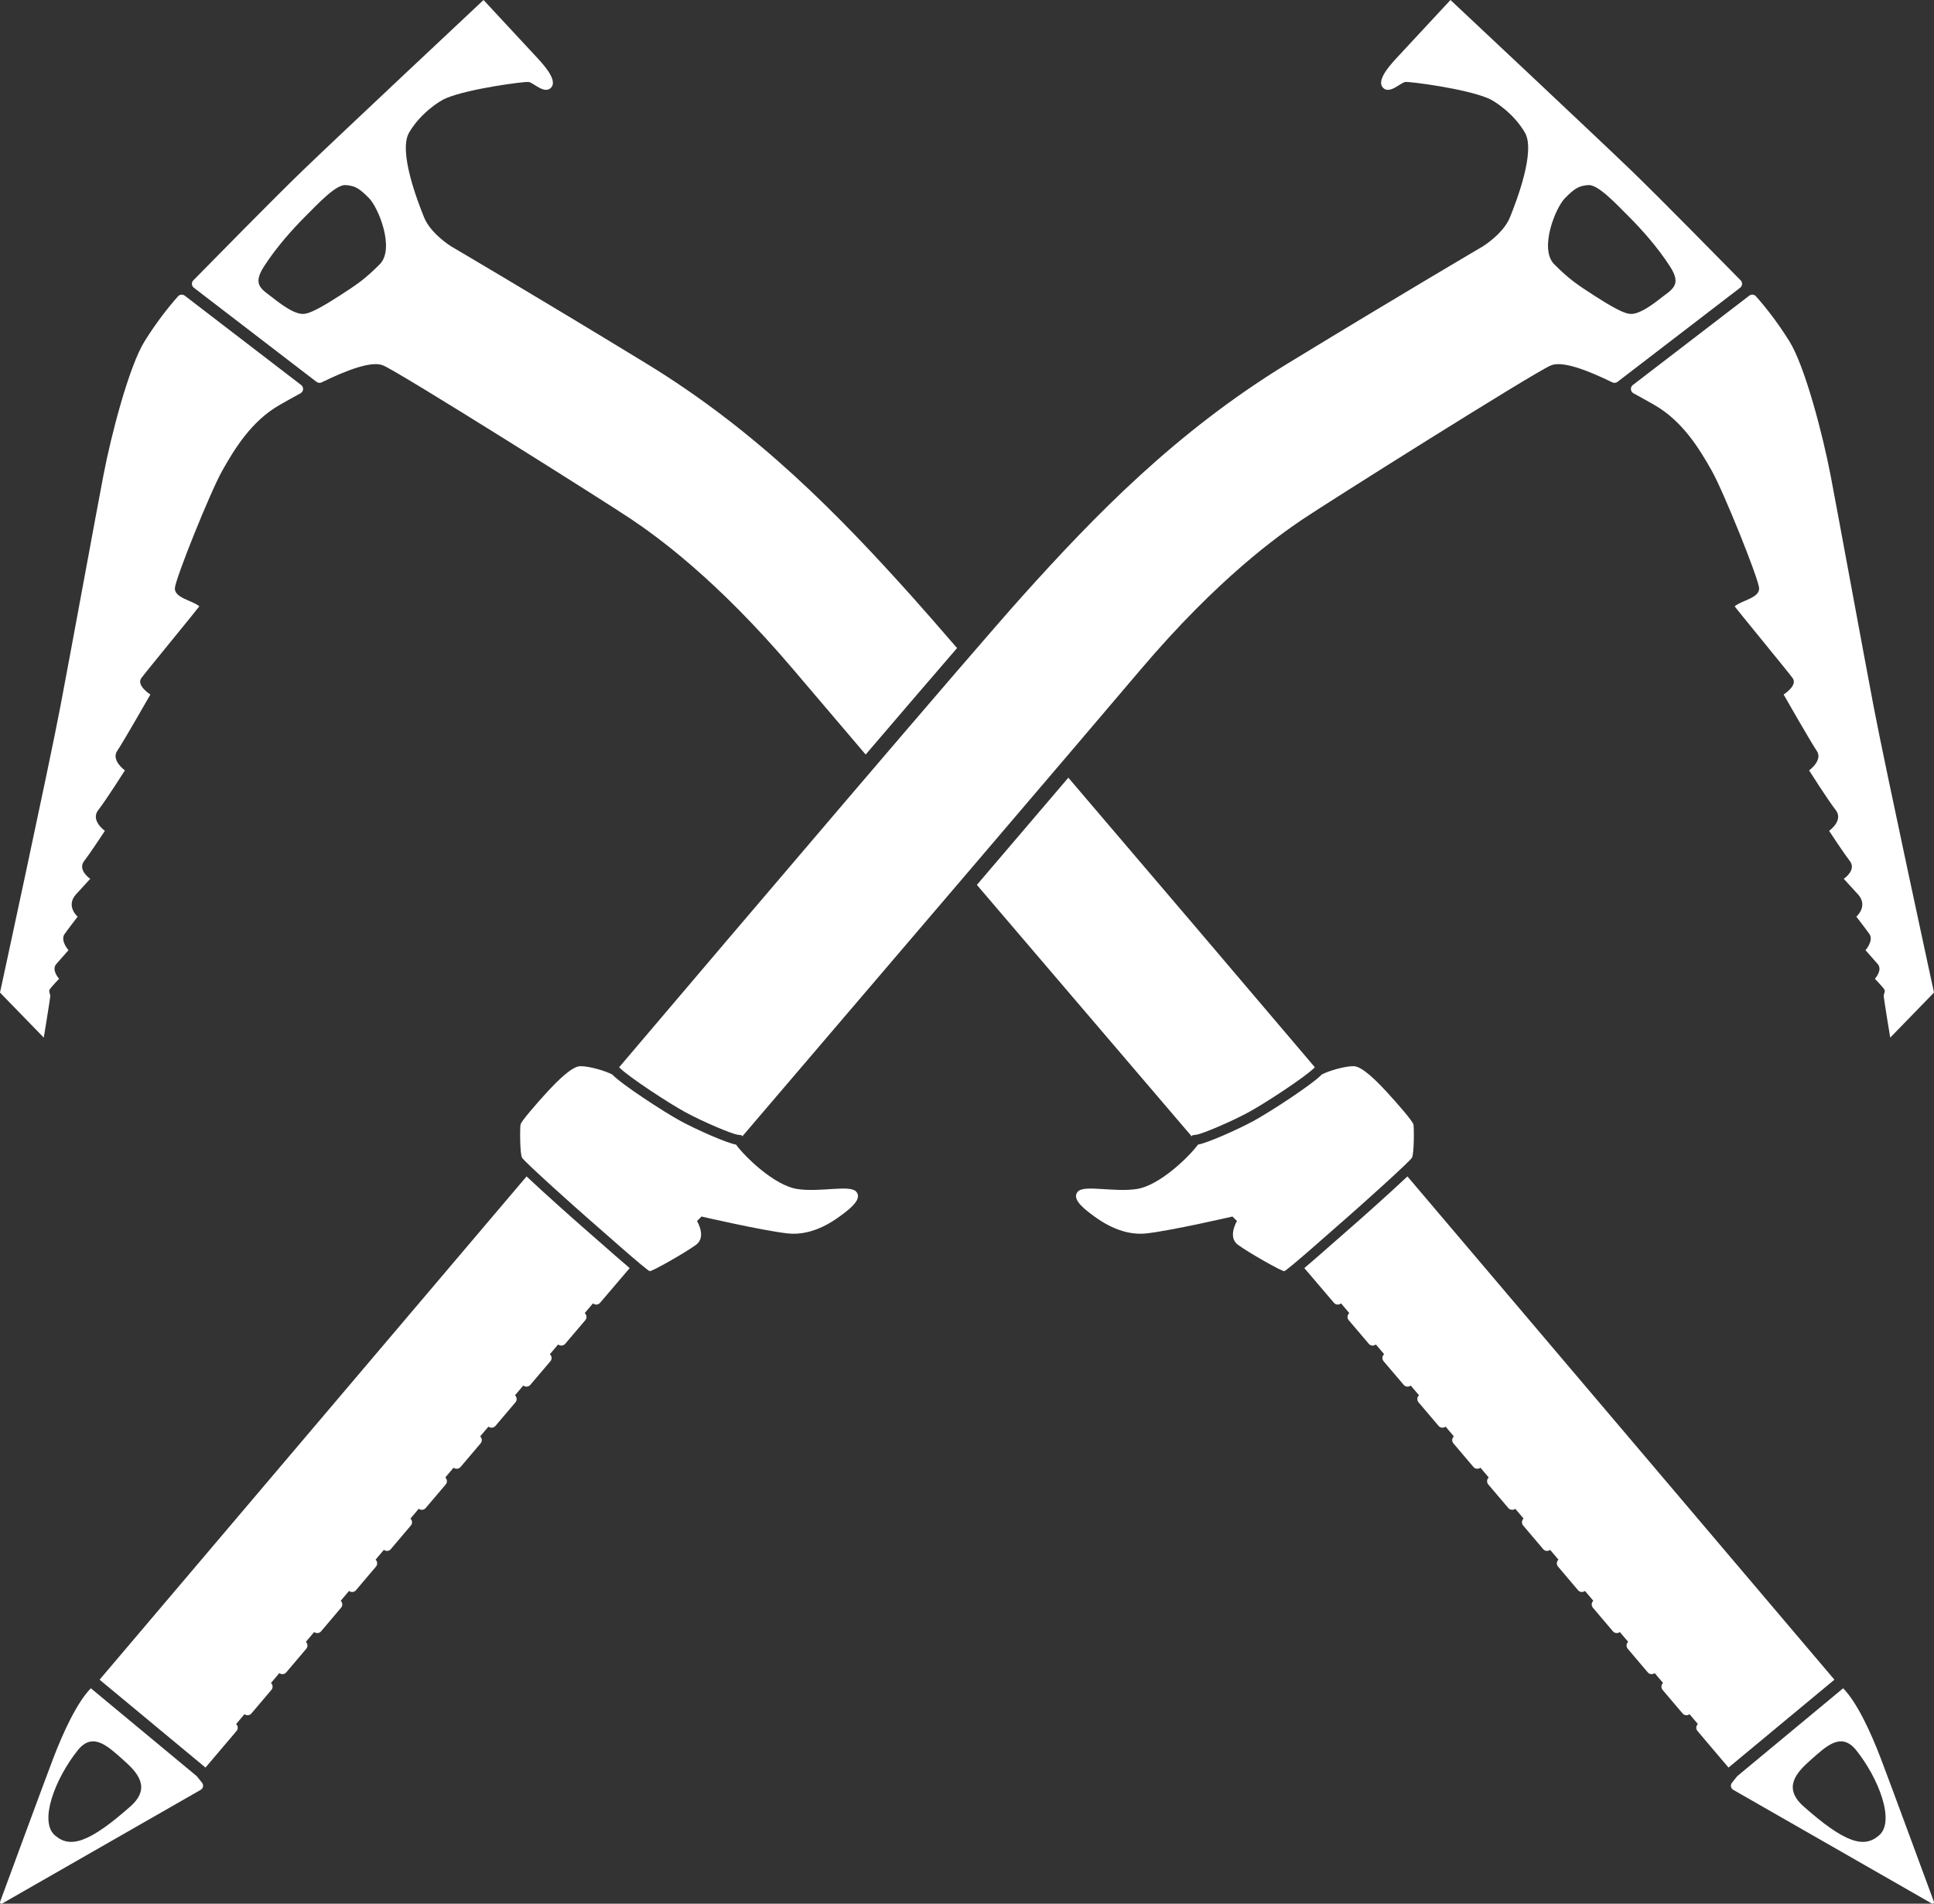 <svg xmlns="http://www.w3.org/2000/svg" id="Layer_1" data-name="Layer 1" viewBox="0 0 864 850.395">
  <rect x="0" y="0" width="864" height="850.395" fill="#333333" stroke="none"/>
  <path d="M776.101,793.414l-2.357,2.937c-.827,1.02-.545,2.532,.598,3.183l88.691,50.778c.519,.29,1.134-.22,.923-.782-3.394-9.215-19.968-54.224-23.881-64.433-4.379-11.395-10.437-24.576-16.662-30.941l-47.313,39.259Zm52.985-11.785c10.194,12.64,17.766,32.212,10.252,38.329-6.641,5.708-15.087,3.437-34.018-13.398-8.679-8.097-2.971-14.621,3.728-20.504,6.699-5.883,13.339-12.524,20.038-4.427ZM134.543,171.986c1.274,.978,1.111,2.942-.302,3.706-3.498,1.891-6.712,3.708-9.359,5.223-12.67,7.254-20.197,19.792-25.56,29.288-5.364,9.496-20.839,48.008-21.19,52.457-.334,4.449,7.711,5.478,10.921,8.177-.774,1.196-23.459,28.752-25.894,32.049s4.018,7.359,4.018,7.359c0,0-11.932,20.918-14.798,25.156-2.866,4.238,3.42,8.731,3.42,8.731,0,0-8.256,13.057-11.896,17.717-3.631,4.669,2.954,9.285,2.954,9.285,0,0-6.076,9.329-9.232,13.435-3.174,4.106,2.691,8.001,2.691,8.001,0,0-3.799,4.185-6.507,7.104-4.484,5.205,.888,9.804,.888,9.804,0,0-4.484,5.786-6.014,8.001-1.644,2.998,1.917,6.964,1.917,6.964,0,0-3.095,3.482-5.443,6.181-2.357,2.708,1.248,6.577,1.248,6.577,0,0-3.631,3.825-4.203,4.783-.572,.958,.246,1.882,.264,2.831,.026,.941-2.91,18.684-2.91,18.684L0,443.384s21.779-100.491,26.958-127.722c5.17-27.24,15.66-84.559,19.194-103.076,3.535-18.517,11.536-49.045,18.473-60.186,5.172-8.292,10.536-15.122,14.911-20.042,.772-.868,2.078-.987,3-.28l52.006,39.908Zm425.391,328.789c7.426-4.032,26.311-16.338,30.555-20.794,3.183-1.698,10.609-3.819,14.323-3.713,3.713,.106,10.079,6.472,14.959,11.776,4.88,5.305,11.352,12.837,11.67,14.216s.318,13.05-.637,14.853-24.932,23.235-29.6,27.266c-4.668,4.032-26.311,23.341-27.478,23.447s-15.914-8.275-20.688-11.776-.424-10.609-.424-10.609l-2.016-2.016s-26.523,6.153-38.3,7.533-21.749-6.26-25.356-9.018c-3.607-2.758-8.275-6.79-5.305-9.761s16.232,.53,26.311-1.061c10.079-1.591,23.235-14.323,27.266-19.84,3.713-.53,17.293-6.472,24.72-10.503Zm68.831,24.735l190.748,224.81-47.313,39.259s-5.188-6.102-13.866-16.346c-.782-.923-.703-2.286,.185-3.104l-3.733-4.4c-.94,.728-2.304,.61-3.081-.304-2.77-3.262-5.759-6.797-8.942-10.542-.782-.923-.695-2.295,.185-3.104l.002-.002-3.734-4.401c-.947,.73-2.289,.611-3.074-.31-2.866-3.376-5.865-6.902-8.951-10.551-.774-.914-.704-2.286,.176-3.095l.005-.004-3.726-4.391c-.947,.732-2.291,.613-3.076-.308-2.91-3.438-5.909-6.964-8.951-10.551-.773-.913-.703-2.283,.182-3.101l-3.725-4.391c-.947,.734-2.292,.615-3.078-.307-2.946-3.473-5.944-6.999-8.96-10.56-.774-.914-.695-2.277,.185-3.104h0l-3.717-4.381c-.947,.736-2.294,.617-3.08-.305-2.972-3.499-5.97-7.025-8.96-10.56-.783-.923-.704-2.286,.176-3.095l.011-.01-3.717-4.381c-.948,.737-2.304,.611-3.091-.313-2.99-3.517-5.988-7.043-8.969-10.551-.783-.923-.686-2.286,.185-3.104l.014-.013-3.707-4.37c-.94,.739-2.313,.623-3.103-.304-3.007-3.552-6.005-7.078-8.969-10.569-.774-.914-.695-2.277,.185-3.086l.025-.023-3.706-4.368c-.941,.749-2.331,.627-3.115-.295-3.033-3.579-6.032-7.104-8.969-10.569-.782-.923-.695-2.277,.185-3.086l.036-.033-3.712-4.376c-.933,.769-2.333,.649-3.129-.287-3.069-3.614-6.067-7.14-8.977-10.56-.783-.923-.695-2.277,.193-3.095l.048-.044-3.701-4.363c-.932,.789-2.349,.672-3.143-.262-3.139-3.702-6.146-7.236-8.986-10.569-.783-.923-.695-2.277,.185-3.104l.069-.063-3.691-4.351c-.941,.818-2.365,.695-3.174-.255-5.223-6.12-9.69-11.36-13.215-15.501,3.455-2.928,8.546-7.368,16.196-14.103,2.312-2.031,4.194-3.684,5.232-4.581,3.13-2.708,16.882-14.947,24.637-22.263ZM40.586,754.155c-6.225,6.366-12.283,19.546-16.662,30.941-3.913,10.208-20.487,55.218-23.881,64.433-.211,.563,.404,1.073,.923,.782l88.691-50.778c1.143-.651,1.424-2.163,.598-3.183l-2.357-2.937-47.313-39.259Zm14.367,31.901c6.699,5.883,12.407,12.407,3.728,20.504-18.931,16.834-27.378,19.106-34.018,13.398-7.514-6.116,.058-25.688,10.252-38.329,6.699-8.097,13.339-1.456,20.038,4.427ZM781.463,132.078c.922-.707,2.228-.589,3,.28,4.375,4.919,9.739,11.75,14.911,20.042,6.937,11.14,14.939,41.668,18.473,60.186,3.535,18.517,14.024,75.837,19.194,103.076,5.179,27.231,26.958,127.722,26.958,127.722l-19.555,20.118s-2.937-17.744-2.91-18.684c.018-.95,.835-1.873,.264-2.831-.572-.958-4.203-4.783-4.203-4.783,0,0,3.605-3.869,1.248-6.577-2.348-2.699-5.443-6.181-5.443-6.181,0,0,3.561-3.966,1.917-6.964-1.53-2.216-6.014-8.001-6.014-8.001,0,0,5.372-4.598,.888-9.804-2.708-2.919-6.507-7.104-6.507-7.104,0,0,5.865-3.895,2.691-8.001-3.156-4.106-9.232-13.435-9.232-13.435,0,0,6.586-4.616,2.954-9.285-3.64-4.66-11.896-17.717-11.896-17.717,0,0,6.287-4.493,3.42-8.731-2.866-4.238-14.798-25.156-14.798-25.156,0,0,6.454-4.062,4.018-7.359s-25.121-30.853-25.894-32.049c3.209-2.699,11.255-3.728,10.921-8.177-.352-4.449-15.827-42.961-21.19-52.457-5.364-9.496-12.89-22.034-25.56-29.288-2.647-1.515-5.861-3.331-9.359-5.223-1.412-.764-1.575-2.728-.302-3.706l52.006-39.908Zm-492.903,30.19c-50.074-30.537-87.012-52.211-87.012-52.211,0,0-9.144-5.645-12.081-12.925-2.946-7.271-11.536-29.491-6.735-37.844,4.792-8.362,13.47-14.244,16.715-15.484,10.287-4.256,34.441-7.359,36.604-7.201,2.172,.149,7.043,5.654,10.068,2.629,3.016-3.016-2.321-9.285-5.812-13.075C236.833,22.369,216.012,0,216.012,0,216.012,0,150.023,61.874,135.058,76.329c-13.215,12.758-39.417,39.505-48.685,48.896-.941,.958-.827,2.497,.229,3.306l54.787,42.038c.659,.519,1.565,.598,2.321,.229,11.061-5.416,22.544-9.813,27.521-7.527,7.166,2.928,100.131,61.461,110.778,68.662,10.657,7.192,37.712,26.193,72.829,67.642,6.767,7.987,17.962,21.139,31.892,37.48,15.325-17.919,29.396-34.319,40.831-47.56-8.923-10.314-15.93-18.334-20.222-23.112-32.374-36.032-68.697-73.586-118.78-104.114Zm-118.929-44.192c-6.893,6.894-10.34,9.092-17.858,13.972-7.518,4.88-11.782,7.016-13.971,7.711-2.198,.686-4.941,1.688-14.534-5.636-5.891-4.801-11.026-6.278-5.329-15.106,5.706-8.837,12.908-16.794,18.544-22.43s13.602-14.218,17.919-13.91c4.326,.317,6.076,1.451,10.402,5.777,4.317,4.317,11.712,22.738,4.827,29.622Zm417.765,358.661l-.281,.299c-4.141,4.141-22.043,15.853-29.315,19.801-7.922,4.3-20.593,9.637-23.221,10.015l-1.864,.264-.352,.475c-28.787-33.679-64.01-74.901-95.948-112.308,14.499-16.983,28.522-33.416,40.861-47.886,36.88,43.147,79.837,93.674,110.12,129.34ZM647.988,0s-20.821,22.368-24.294,26.158c-3.491,3.79-8.828,10.059-5.812,13.075,3.025,3.025,7.896-2.479,10.068-2.629,2.163-.158,26.316,2.946,36.604,7.201,3.244,1.24,11.923,7.122,16.715,15.484,4.801,8.353-3.79,30.572-6.735,37.844-2.937,7.28-12.081,12.925-12.081,12.925,0,0-36.938,21.674-87.012,52.211-50.083,30.528-86.405,68.082-118.78,104.114-22.958,25.56-123.563,143.821-180.056,210.355l.281,.299c4.141,4.141,22.043,15.853,29.315,19.801,7.922,4.3,20.592,9.637,23.221,10.015l1.864,.264,.352,.475c61.258-71.669,151.664-177.497,177.524-208.016,35.118-41.449,62.173-60.449,72.829-67.642,10.648-7.201,103.612-65.734,110.778-68.662,4.977-2.286,16.46,2.11,27.521,7.527,.756,.369,1.662,.29,2.321-.229l54.787-42.038c1.055-.809,1.169-2.348,.229-3.306-9.268-9.391-35.47-36.138-48.685-48.896C713.977,61.874,647.988,0,647.988,0Zm51.208,88.454c4.326-4.326,6.076-5.46,10.402-5.777,4.317-.308,12.283,8.274,17.919,13.91,5.636,5.636,12.837,13.594,18.544,22.43,5.698,8.828,.563,10.305-5.328,15.106-9.593,7.324-12.336,6.322-14.534,5.636-2.189-.695-6.454-2.831-13.972-7.711-7.518-4.88-10.964-7.078-17.858-13.972-6.885-6.885,.51-25.305,4.827-29.622ZM328.786,511.278c4.032,5.517,17.187,18.248,27.266,19.84s23.341-1.91,26.311,1.061-1.698,7.002-5.305,9.761-13.58,10.397-25.356,9.018c-11.776-1.379-38.3-7.533-38.3-7.533l-2.016,2.016s4.35,7.108-.424,10.609c-4.774,3.501-19.521,11.883-20.688,11.776s-22.81-19.415-27.478-23.447c-4.668-4.032-28.645-25.462-29.6-27.266-.955-1.804-.955-13.474-.637-14.853s6.79-8.912,11.67-14.216c4.88-5.305,11.246-11.67,14.959-11.776,3.713-.106,11.14,2.016,14.323,3.713,4.244,4.456,23.128,16.763,30.555,20.794,7.426,4.032,21.006,9.973,24.72,10.503Zm-68.914,36.495c1.038,.897,2.919,2.55,5.232,4.581,7.65,6.735,12.741,11.175,16.196,14.103-3.526,4.141-7.992,9.382-13.215,15.501-.809,.95-2.233,1.073-3.174,.255l-3.691,4.351,.069,.063c.879,.827,.967,2.181,.185,3.104-2.84,3.332-5.847,6.867-8.986,10.569-.794,.934-2.21,1.051-3.143,.262l-3.701,4.363,.048,.044c.888,.818,.976,2.172,.193,3.095-2.91,3.42-5.909,6.946-8.977,10.56-.797,.935-2.196,1.056-3.129,.287l-3.712,4.376,.036,.033c.879,.809,.967,2.163,.185,3.086-2.937,3.464-5.935,6.99-8.969,10.569-.784,.922-2.175,1.045-3.115,.295l-3.706,4.368,.025,.023c.879,.809,.958,2.172,.185,3.086-2.963,3.491-5.961,7.016-8.969,10.569-.79,.927-2.163,1.043-3.103,.304l-3.707,4.37,.014,.013c.871,.818,.967,2.181,.185,3.104-2.981,3.508-5.979,7.034-8.969,10.551-.786,.923-2.143,1.049-3.091,.313l-3.717,4.381,.011,.01c.879,.809,.958,2.172,.176,3.095-2.99,3.535-5.988,7.061-8.96,10.56-.786,.923-2.133,1.041-3.08,.305l-3.717,4.381h0c.879,.827,.958,2.189,.185,3.104-3.016,3.561-6.014,7.087-8.96,10.56-.785,.922-2.131,1.04-3.078,.307l-3.725,4.391c.885,.818,.955,2.188,.182,3.101-3.042,3.587-6.041,7.113-8.951,10.551-.785,.921-2.129,1.04-3.076,.308l-3.726,4.391,.005,.004c.879,.809,.95,2.181,.176,3.095-3.086,3.649-6.085,7.175-8.951,10.551-.784,.92-2.127,1.04-3.074,.31l-3.734,4.401,.002,.002c.879,.809,.967,2.181,.185,3.104-3.183,3.746-6.173,7.28-8.942,10.542-.778,.914-2.142,1.032-3.081,.304l-3.733,4.4c.888,.818,.967,2.181,.185,3.104-8.678,10.243-13.866,16.346-13.866,16.346l-47.313-39.259,190.748-224.81c7.755,7.316,21.507,19.555,24.637,22.263Z" fill="#ffffff"/>
</svg>